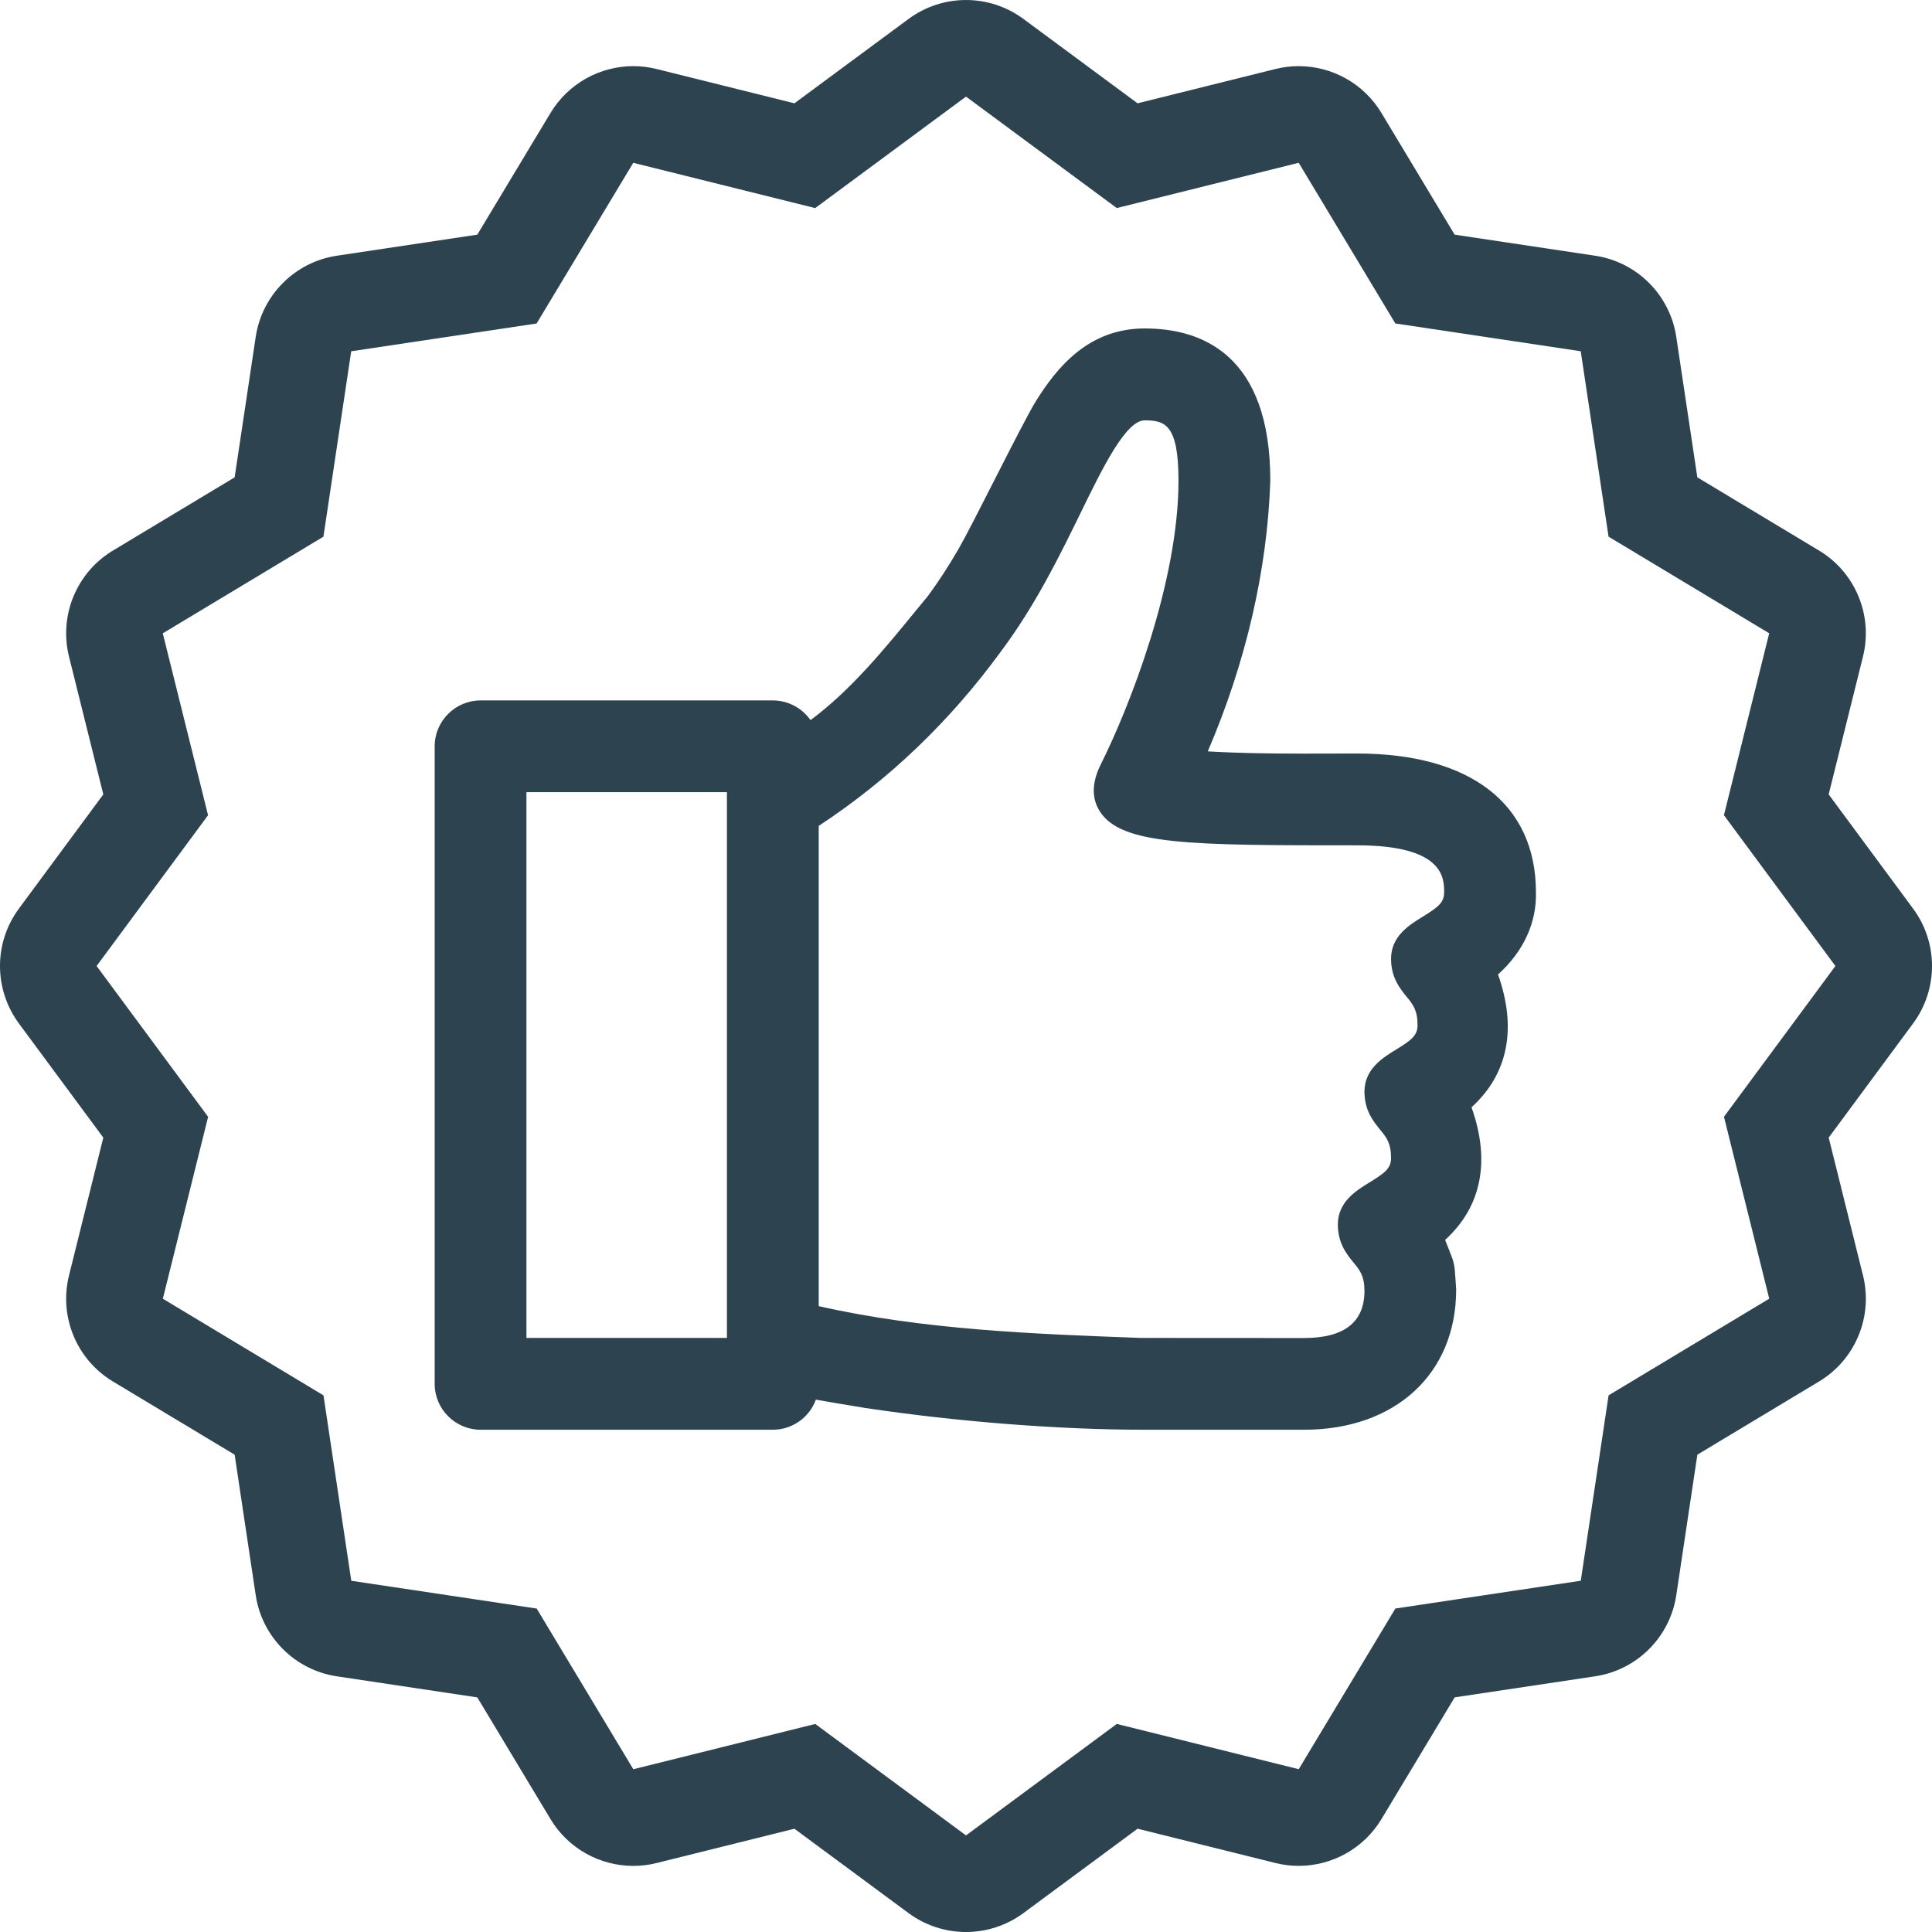 <svg version="1.1" xmlns="http://www.w3.org/2000/svg" xmlns:xlink="http://www.w3.org/1999/xlink" width="512.003px" height="512.003px" viewBox="0,0,256,256"><g fill="#2d4450" fill-rule="nonzero" stroke="none" stroke-width="1" stroke-linecap="butt" stroke-linejoin="miter" stroke-miterlimit="10" stroke-dasharray="" stroke-dashoffset="0" font-family="none" font-weight="none" font-size="none" text-anchor="none" style="mix-blend-mode: normal"><g transform="translate(0,0) scale(0.5,0.5)"><g><g><path d="M396.99,258.246c6.699,-6.025 10.249,-13.653 10.052,-21.751c0,-23.381 -17.271,-36.804 -47.377,-36.804l-14.148,0.026c-9.378,0 -17.553,-0.128 -25.446,-0.597c10.103,-23.526 15.804,-48.154 16.572,-71.748c0,-33.323 -18.099,-40.329 -33.271,-40.329c-14.899,0 -23.228,10.274 -28.826,19.226c-1.877,3.004 -6.246,11.597 -10.871,20.676c-3.925,7.723 -7.825,15.377 -9.677,18.577c-2.722,4.702 -5.427,8.823 -8.073,12.399l-2.978,3.618c-8.602,10.522 -17.425,21.35 -28.151,29.303c-2.202,-3.149 -5.871,-5.222 -10.001,-5.222h-77.423c-6.699,0 -12.177,5.453 -12.177,12.151v168.977c0,6.699 5.478,12.151 12.177,12.151h77.423c5.248,0 9.728,-3.328 11.426,-7.979c3.328,0.597 6.647,1.152 9.975,1.698l3.046,0.503c24.525,3.678 51.524,5.777 74.129,5.777h42.223c24.124,0 40.328,-14.797 40.303,-37.197l-0.196,-2.978c-0.247,-3.627 -0.35,-4.173 -1.553,-7.151c-0.299,-0.725 -0.674,-1.673 -1.178,-2.978c9.549,-8.704 12.126,-20.727 6.997,-35.149c9.574,-8.703 12.151,-20.752 7.023,-35.199zM192.642,354.562h-53.129v-144.623h53.129zM377.065,242.911c-3.55,2.176 -8.422,5.154 -8.422,11.179c0,5 2.398,7.927 4.147,10.078c1.673,2.048 2.876,3.55 2.876,7.526c0,2.697 -1.621,3.951 -5.649,6.426c-3.55,2.176 -8.422,5.154 -8.422,11.179c0,5.001 2.398,7.927 4.147,10.078c1.698,2.048 2.901,3.55 2.901,7.526c0,2.697 -1.621,3.951 -5.675,6.426c-3.55,2.176 -8.422,5.154 -8.422,11.179c0,5.001 2.398,7.927 4.147,10.078c1.698,2.048 2.901,3.55 2.901,7.526c0,8.277 -5.376,12.476 -16,12.476l-43.273,-0.026c-28.297,-1.05 -57.523,-2.125 -85.35,-8.422v-127.275c18.551,-12.177 34.799,-27.725 48.247,-46.174c9.148,-12.203 15.548,-25.301 21.197,-36.847c5.871,-12.024 11.947,-24.448 16.947,-24.448c5.402,0 8.951,1.101 8.951,15.974c0,26.829 -12.928,59.878 -20.574,75.153c-2.372,4.753 -2.5,8.9 -0.35,12.373c5.623,9.122 23.979,9.122 68.275,9.122c23.049,0 23.049,8.747 23.049,12.476c0.001,2.688 -1.621,3.943 -5.648,6.417z"></path></g></g><g><g><path d="M506.985,240.787l-22.366,-30.259l9.088,-36.514c2.714,-10.914 -2.005,-22.323 -11.648,-28.117l-32.248,-19.397l-5.581,-37.214c-1.664,-11.119 -10.402,-19.857 -21.521,-21.521l-37.214,-5.581l-19.396,-32.247c-4.702,-7.825 -13.107,-12.407 -21.931,-12.407c-2.048,0 -4.13,0.247 -6.187,0.759l-36.514,9.088l-30.258,-22.366c-4.514,-3.337 -9.856,-5.009 -15.206,-5.009c-5.35,0 -10.692,1.673 -15.215,5.009l-30.259,22.366l-36.514,-9.088c-2.057,-0.512 -4.13,-0.759 -6.187,-0.759c-8.832,0 -17.229,4.591 -21.939,12.407l-19.396,32.247l-37.205,5.581c-11.119,1.664 -19.849,10.402 -21.521,21.521l-5.582,37.214l-32.247,19.396c-9.634,5.794 -14.362,17.203 -11.648,28.117l9.088,36.514l-22.367,30.26c-6.682,9.045 -6.682,21.393 0,30.438l22.366,30.259l-9.088,36.514c-2.714,10.914 2.005,22.323 11.648,28.117l32.247,19.396l5.581,37.214c1.664,11.119 10.402,19.857 21.521,21.521l37.205,5.581l19.396,32.247c4.702,7.825 13.107,12.407 21.939,12.407c2.048,0 4.122,-0.247 6.187,-0.759l36.514,-9.088l30.259,22.366c4.523,3.328 9.865,5.001 15.215,5.001c5.35,0 10.692,-1.672 15.215,-5.009l30.259,-22.366l36.514,9.088c2.057,0.512 4.13,0.759 6.187,0.759c8.832,0 17.229,-4.591 21.931,-12.407l19.396,-32.247l37.214,-5.581c11.119,-1.664 19.857,-10.394 21.521,-21.521l5.581,-37.214l32.247,-19.396c9.634,-5.794 14.362,-17.203 11.648,-28.117l-9.088,-36.514l22.366,-30.259c6.683,-9.037 6.683,-21.393 -0.007,-30.43zM456.868,295.955l11.998,48.213l-42.573,25.609l-7.373,49.135l-49.135,7.364l-25.609,42.581l-48.213,-11.998l-39.962,29.542l-39.953,-29.534l-48.213,11.998l-25.609,-42.581l-49.135,-7.364l-7.364,-49.135l-42.573,-25.609l11.998,-48.213l-29.551,-39.962l29.534,-39.953l-11.998,-48.213l42.573,-25.609l7.364,-49.135l49.135,-7.364l25.609,-42.581l48.213,11.998l39.97,-29.542l39.953,29.534l48.213,-11.998l25.609,42.581l49.135,7.364l7.373,49.135l42.573,25.609l-11.997,48.213l29.542,39.962z"></path></g></g></g></g></svg>